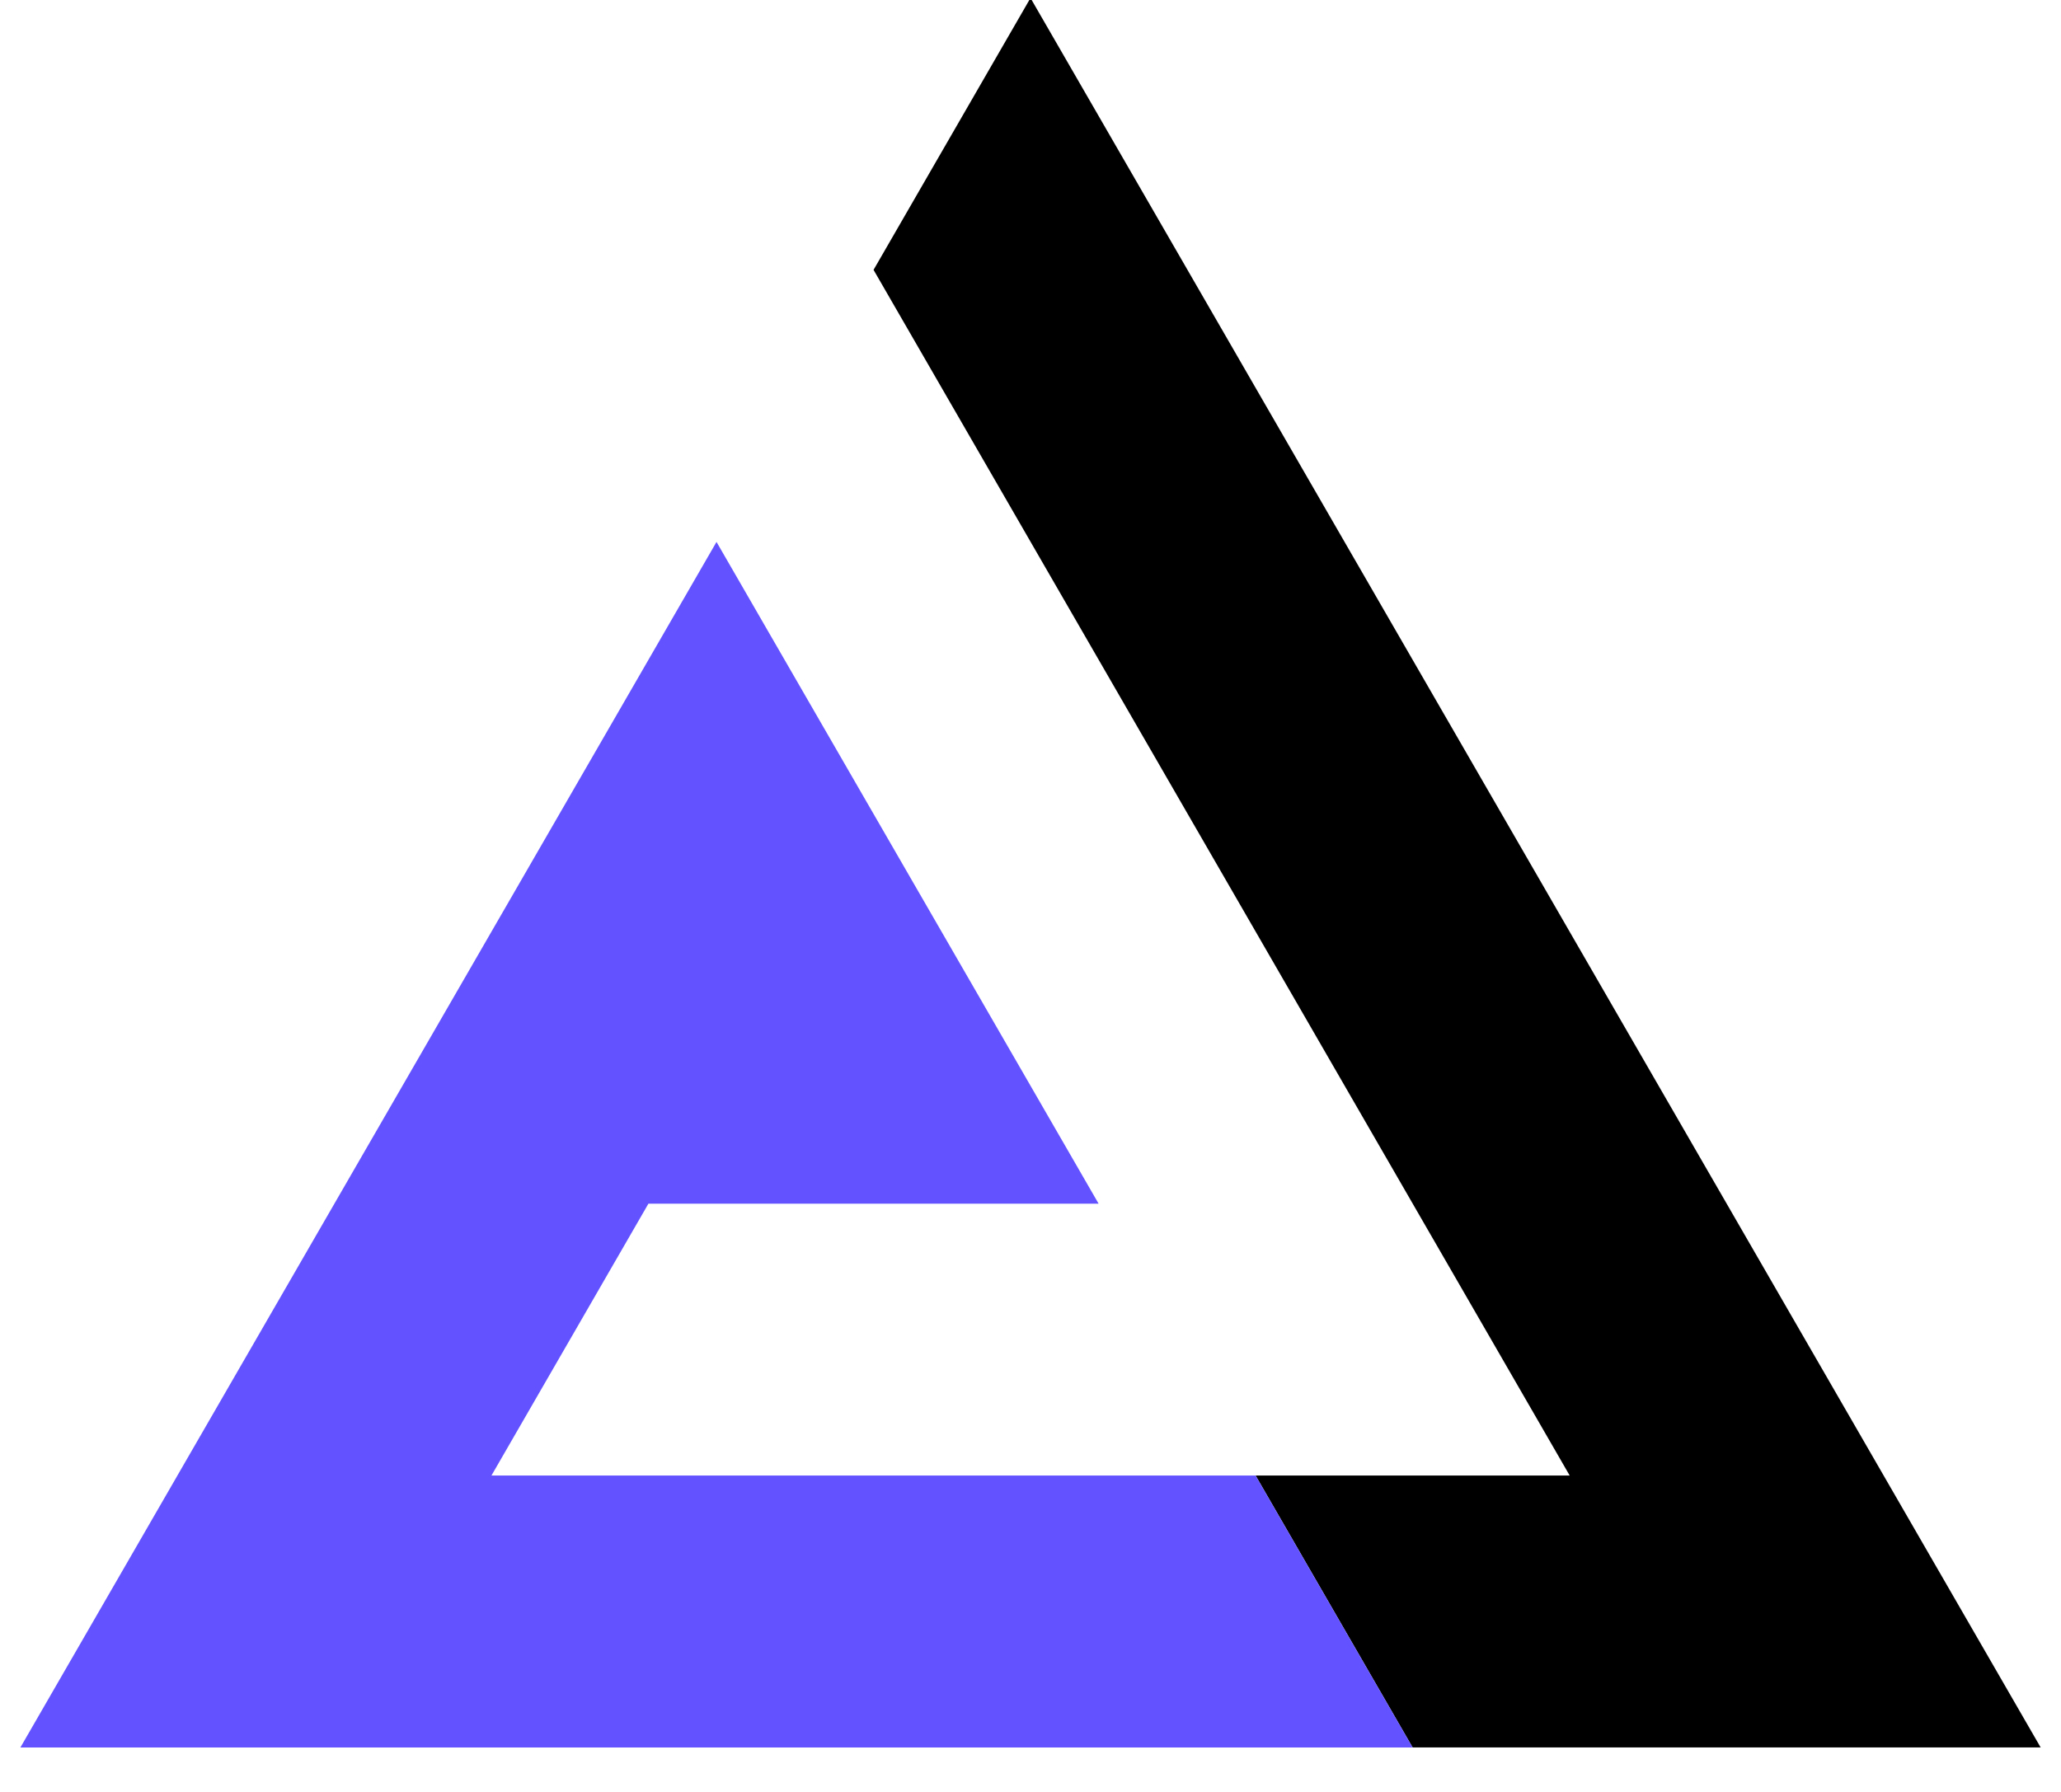 <?xml version="1.0" encoding="UTF-8"?><svg version="1.1" width="46px" height="40px" viewBox="0 0 46.0 40.0" xmlns="http://www.w3.org/2000/svg" xmlns:xlink="http://www.w3.org/1999/xlink"><defs><clipPath id="i0"><path d="M1440,0 L1440,120 L0,120 L0,0 L1440,0 Z"></path></clipPath><clipPath id="i1"><path d="M3.503,0 L26.049,39.052 L12.032,39.052 L8.527,32.982 L15.537,32.982 L0,6.069 L3.503,0 Z"></path></clipPath><clipPath id="i2"><path d="M15.537,0 L24.065,14.772 L14.017,14.772 L10.514,20.84 L27.568,20.84 L31.074,26.911 L0,26.911 L15.537,0 Z"></path></clipPath></defs><g transform="translate(-121.0 -26.0)"><g clip-path="url(#i0)"><g transform="translate(120.0 24.5)"><g transform="translate(1.455 1.455)"><g transform="translate(19.042 0.0)"><g clip-path="url(#i1)"><polygon points="0,0 26.049,0 26.049,39.052 0,39.052 0,0" stroke="none" fill="#000000"></polygon></g></g><g transform="translate(0.0 12.142)"><g clip-path="url(#i2)"><polygon points="0,0 31.074,0 31.074,26.911 0,26.911 0,0" stroke="none" fill="#6252FF"></polygon></g></g></g></g></g></g></svg>